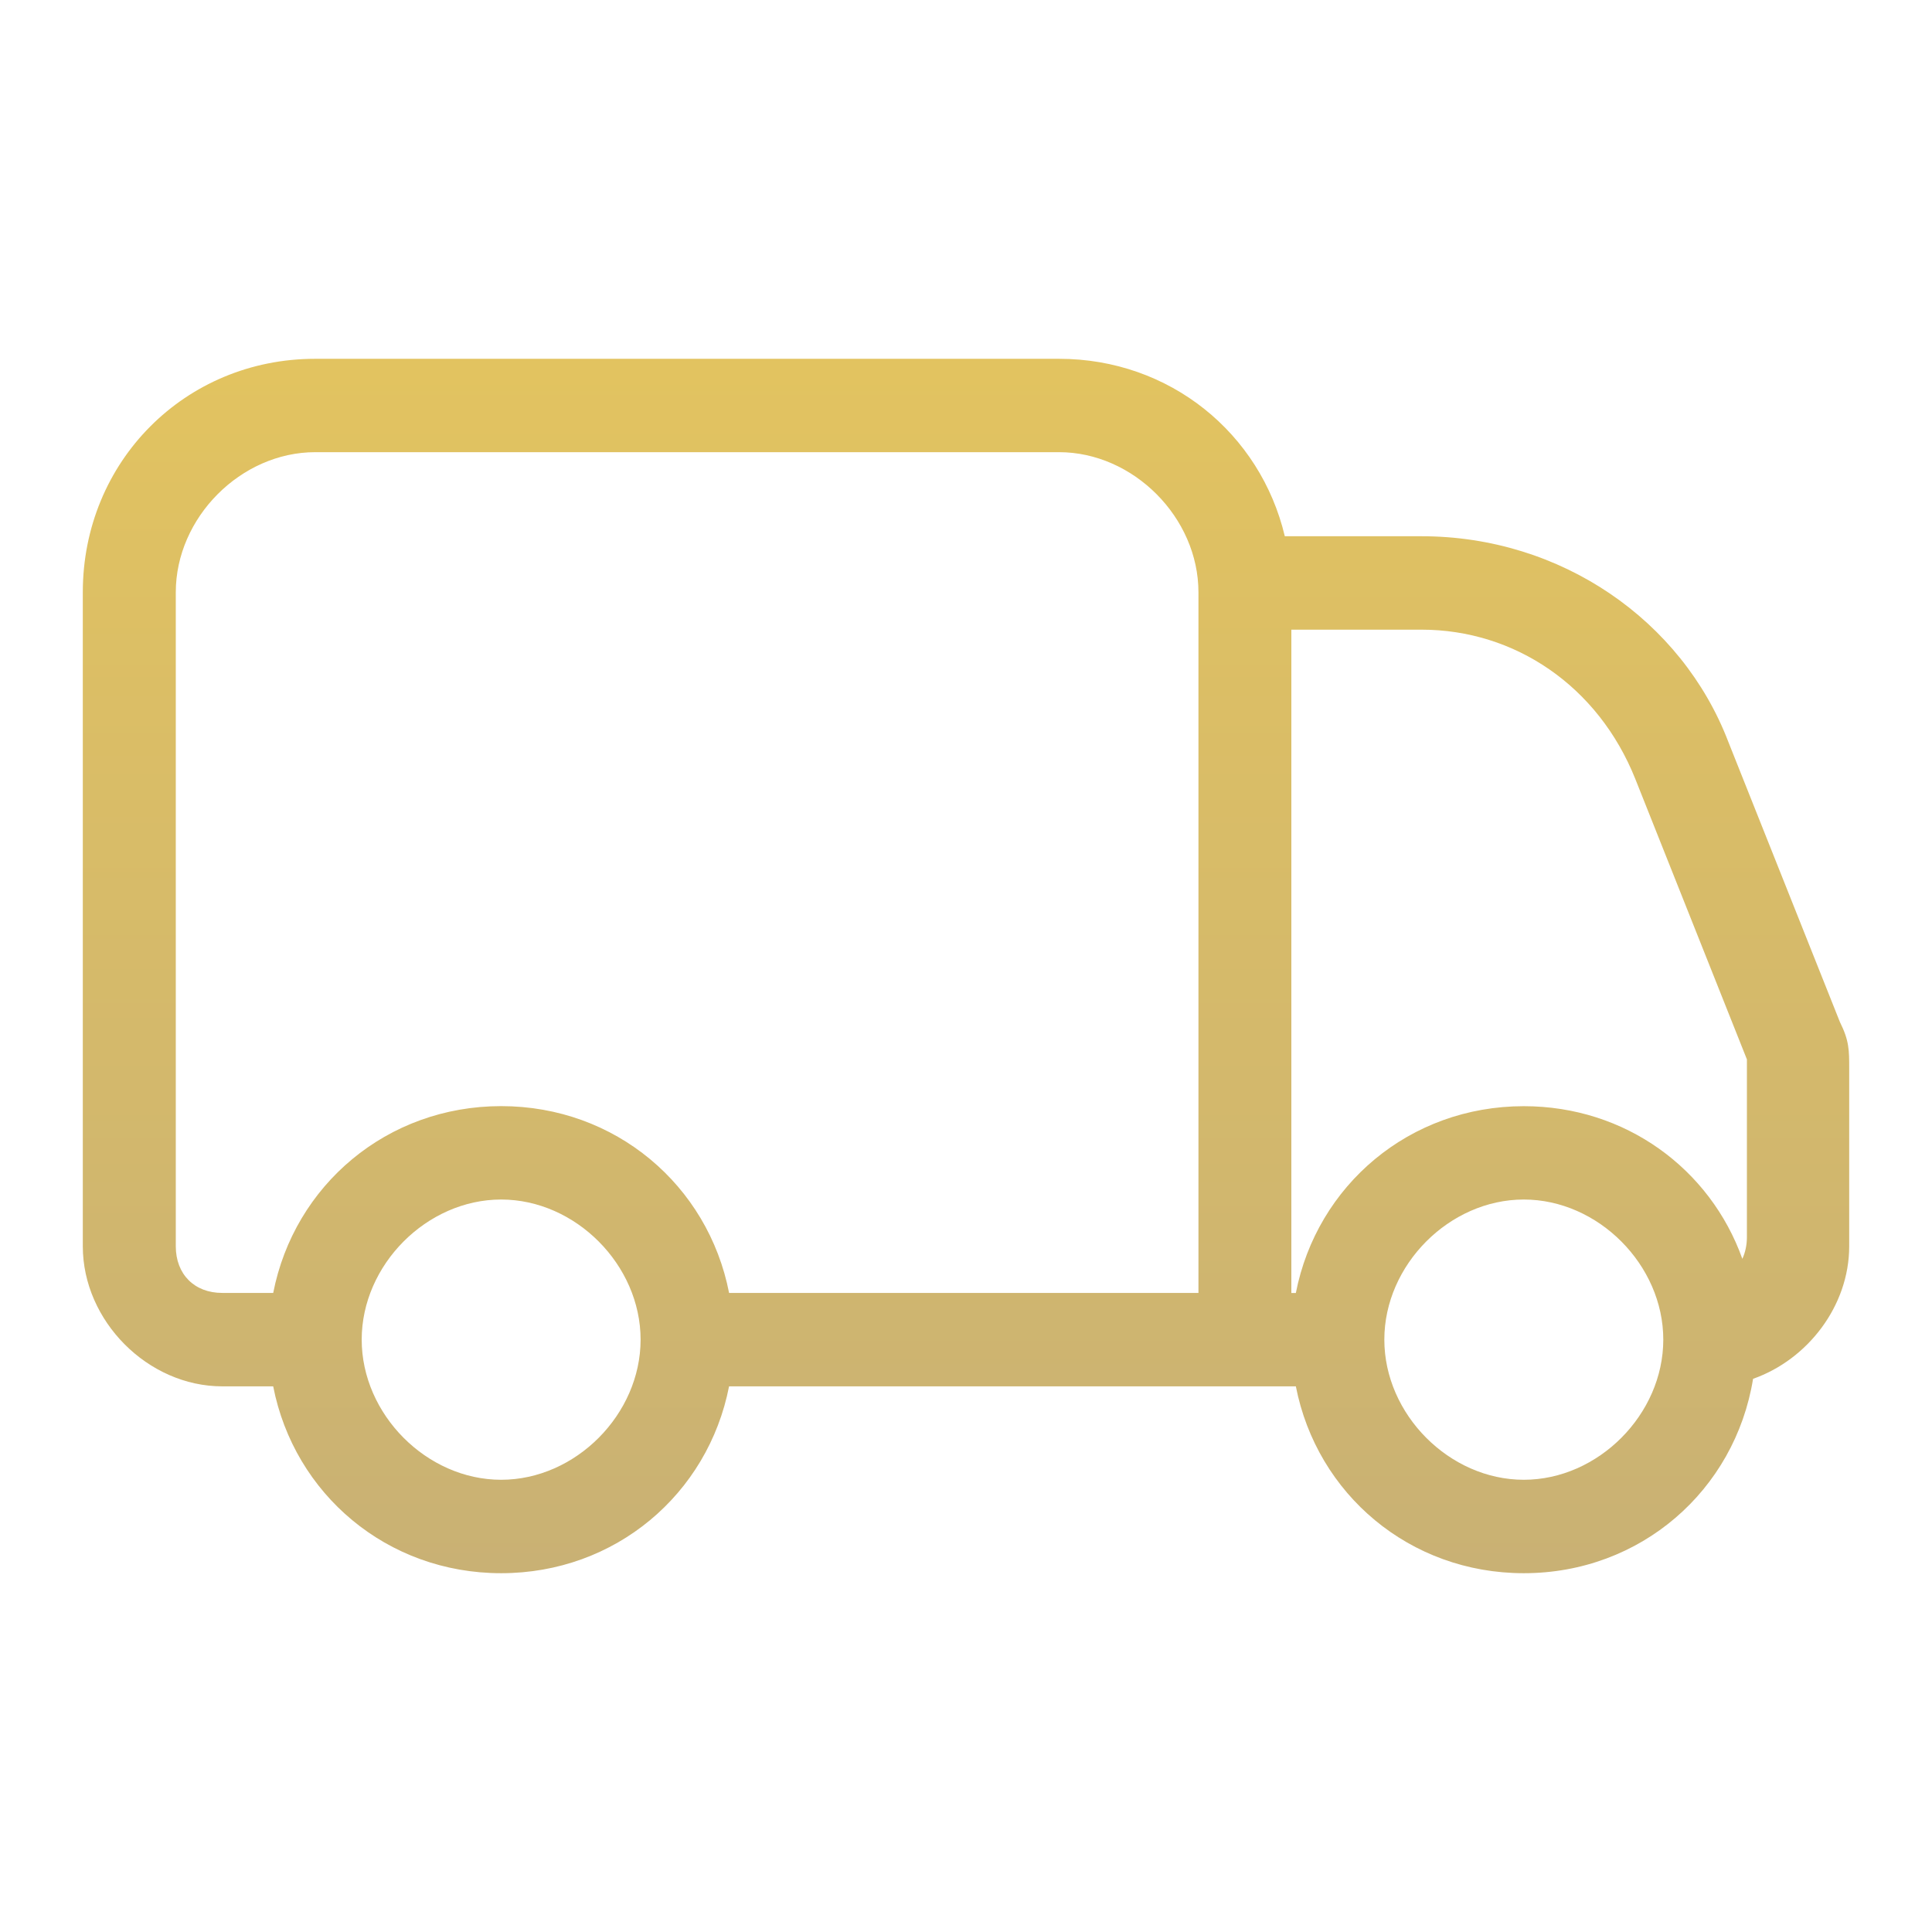<?xml version="1.0" encoding="utf-8"?>
<!-- Generator: Adobe Illustrator 15.0.0, SVG Export Plug-In . SVG Version: 6.00 Build 0)  -->
<!DOCTYPE svg PUBLIC "-//W3C//DTD SVG 1.1//EN" "http://www.w3.org/Graphics/SVG/1.1/DTD/svg11.dtd">
<svg version="1.1" id="Слой_1" xmlns="http://www.w3.org/2000/svg" xmlns:xlink="http://www.w3.org/1999/xlink" x="0px" y="0px"
	 width="70px" height="70px" viewBox="0 0 70 70" enable-background="new 0 0 70 70" xml:space="preserve">
<g>
	<defs>
		<path id="SVGID_1_" d="M13.105,48.537c0-2.707,2.357-5.076,5.053-5.076c2.694,0,5.052,2.369,5.052,5.076
			c0,2.709-2.357,5.078-5.052,5.078C15.462,53.615,13.105,51.246,13.105,48.537 M50.157,48.537c0-2.707,2.357-5.076,5.053-5.076
			c2.694,0,5.054,2.369,5.054,5.076c0,2.709-2.359,5.078-5.054,5.078C52.515,53.615,50.157,51.246,50.157,48.537 M46.788,22.814
			h4.716c3.37,0,6.4,2.032,7.749,5.416l4.041,10.154v6.431c0,0.295-0.059,0.563-0.165,0.795c-1.164-3.258-4.232-5.531-7.919-5.531
			c-4.139,0-7.496,2.865-8.259,6.768h-0.163V22.814z M6.369,45.154V21.46c0-2.707,2.358-5.077,5.053-5.077h26.947
			c2.695,0,5.053,2.37,5.053,5.077v25.385H26.416c-0.761-3.902-4.121-6.768-8.257-6.768c-4.139,0-7.497,2.865-8.26,6.768H8.053
			C7.042,46.846,6.369,46.168,6.369,45.154 M11.421,13C6.705,13,3,16.723,3,21.46v23.694c0,2.707,2.357,5.076,5.053,5.076h1.845
			c0.763,3.902,4.121,6.77,8.26,6.77c4.137,0,7.495-2.867,8.257-6.77h18.69h1.846c0.763,3.902,4.12,6.77,8.259,6.77
			c4.233,0,7.649-3.002,8.307-7.043C65.494,49.262,67,47.316,67,45.154v-6.432c0-0.677,0-1.016-0.336-1.691L62.62,26.877
			c-1.684-4.401-6.063-7.448-11.116-7.448h-4.953C45.667,15.701,42.385,13,38.368,13H11.421z"/>
	</defs>
	<clipPath id="SVGID_2_">
		<use xlink:href="#SVGID_1_"  overflow="visible"/>
	</clipPath>
	
		<linearGradient id="SVGID_3_" gradientUnits="userSpaceOnUse" x1="-256.707" y1="461.304" x2="-255.386" y2="461.304" gradientTransform="matrix(-1.500000e-006 33.302 33.302 1.500000e-006 -15327.456 8561.944)">
		<stop  offset="0" style="stop-color:#E2C360"/>
		<stop  offset="1" style="stop-color:#C9B174"/>
	</linearGradient>
	<rect x="3" y="13" clip-path="url(#SVGID_2_)" fill="url(#SVGID_3_)" width="64" height="44"/>
</g>
</svg>
